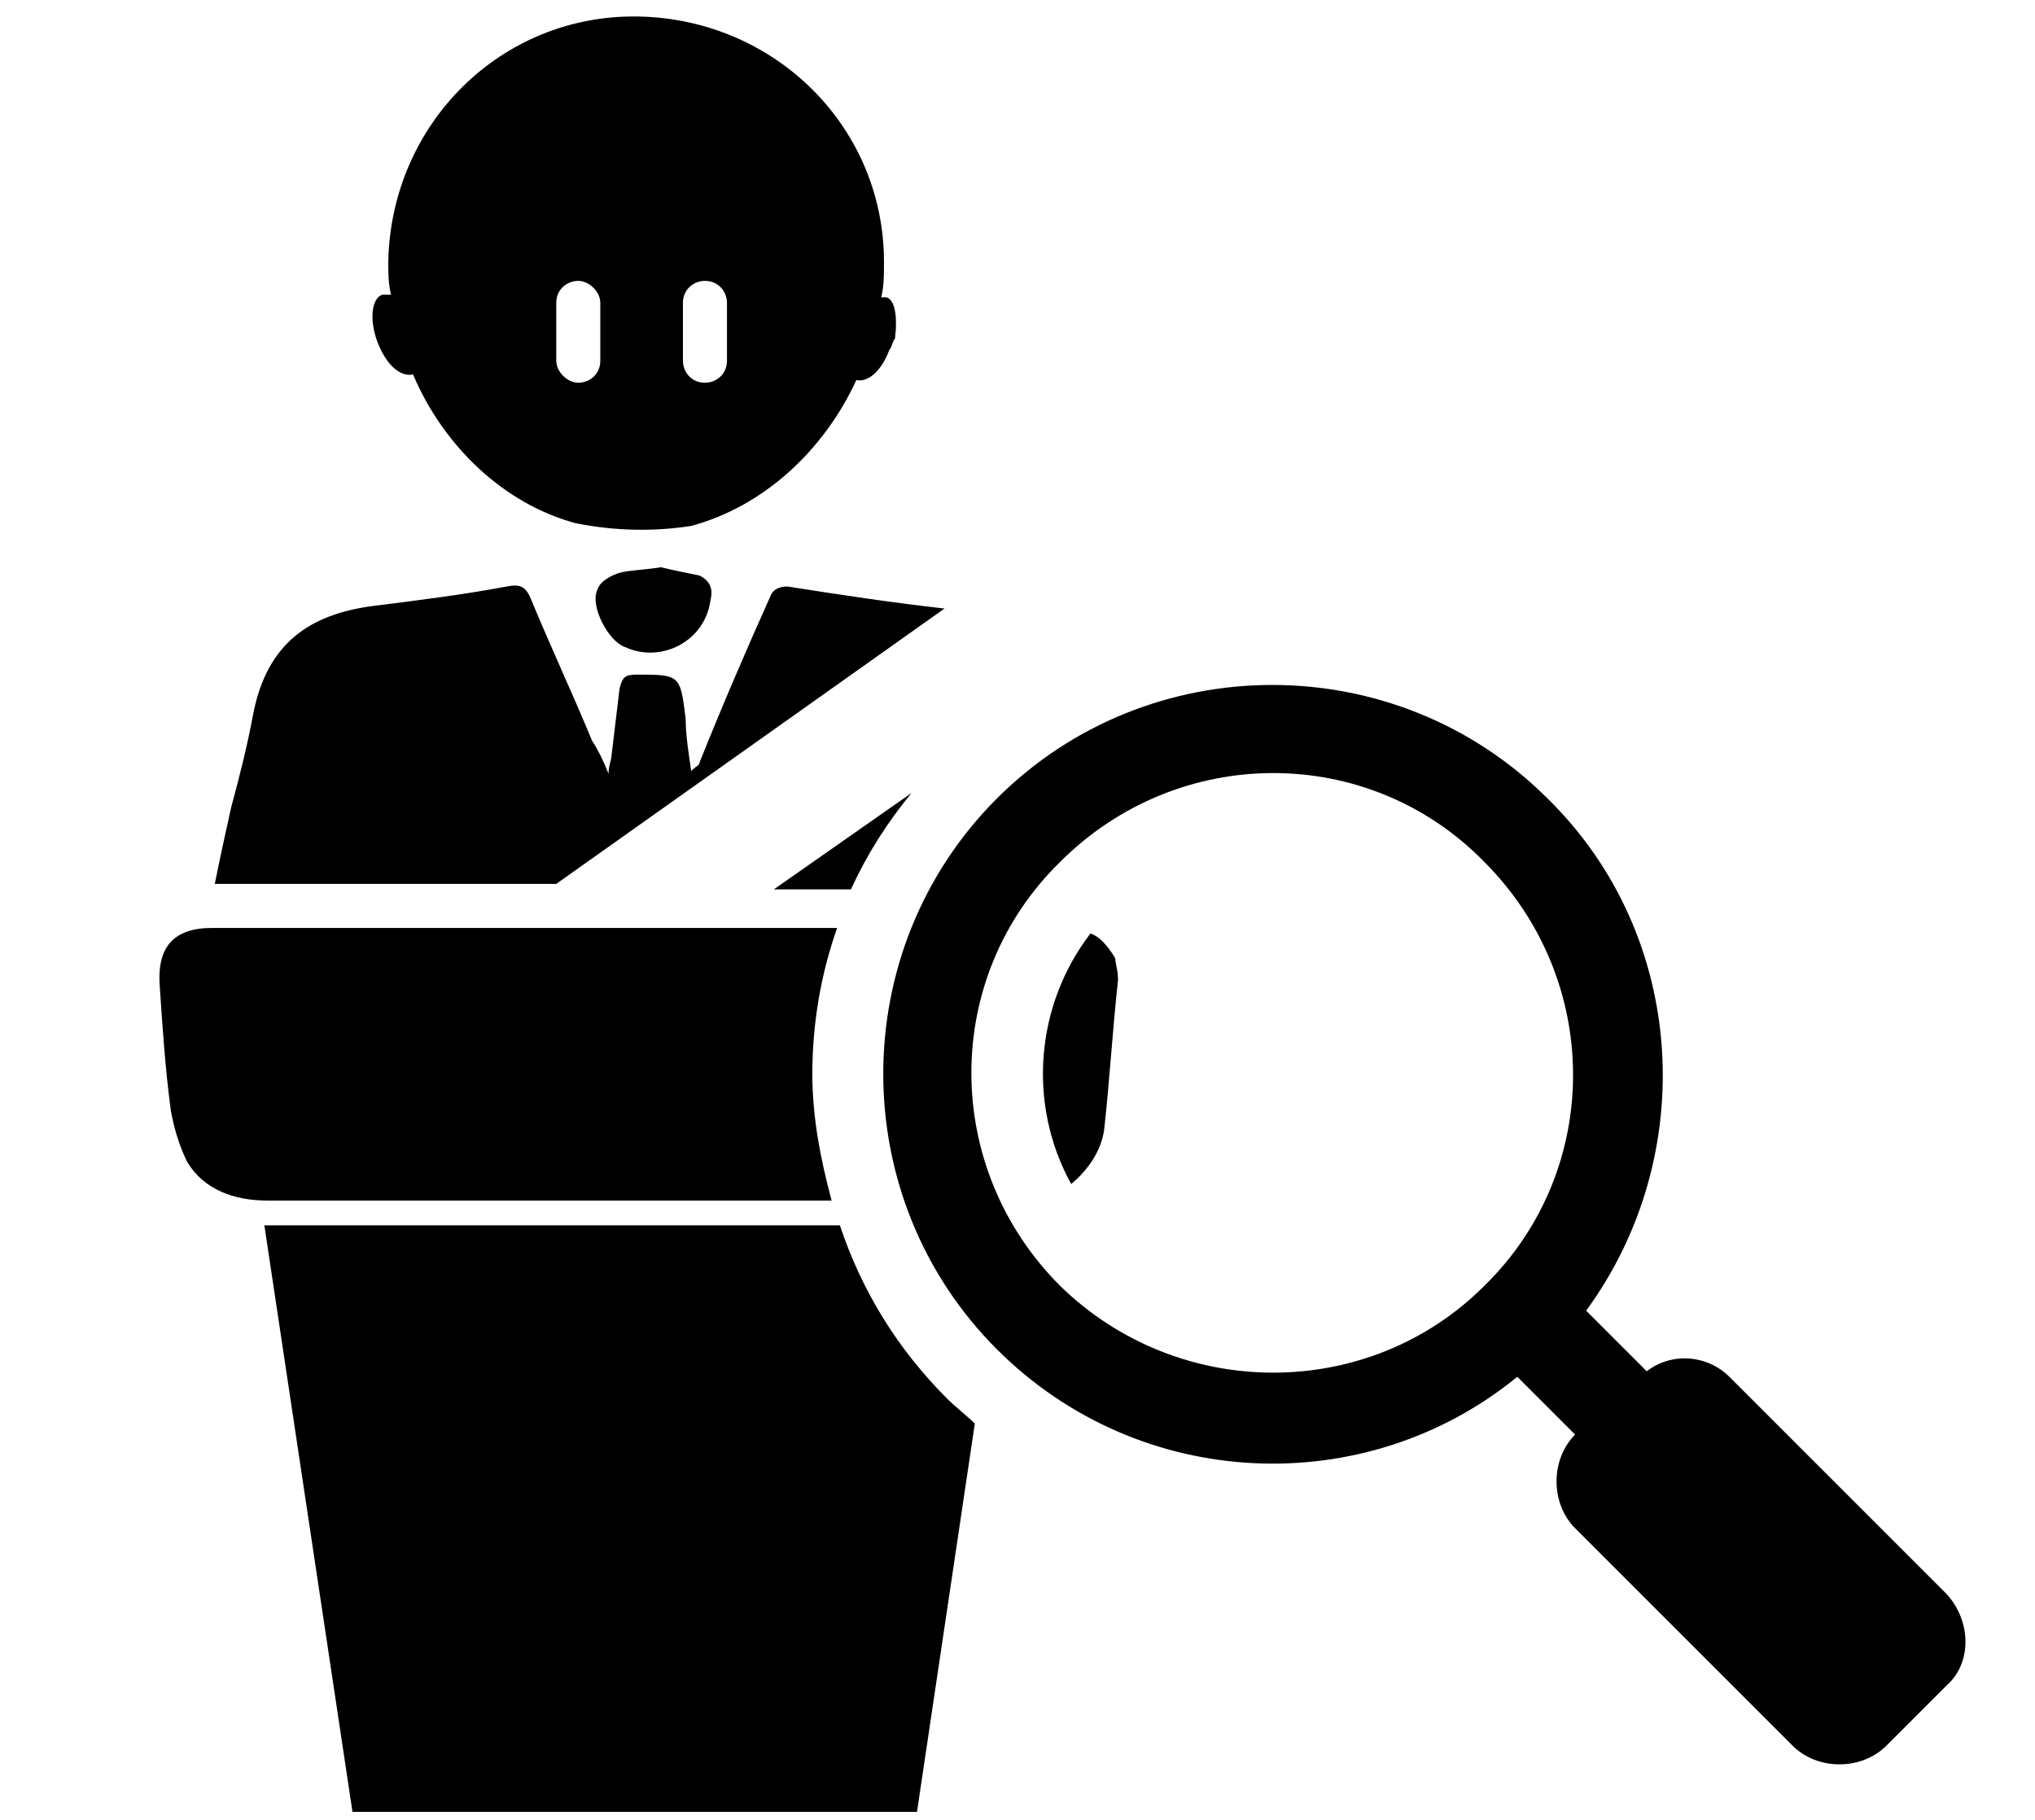 <?xml version="1.0" encoding="utf-8"?>
<!-- Generator: Adobe Illustrator 22.0.0, SVG Export Plug-In . SVG Version: 6.00 Build 0)  -->
<svg version="1.1" id="Capa_1" xmlns="http://www.w3.org/2000/svg" xmlns:xlink="http://www.w3.org/1999/xlink" x="0px" y="0px"
	 viewBox="0 0 73.9 66.1" style="enable-background:new 0 0 73.9 66.1;" xml:space="preserve">
<path d="M22.7,23.5c1.3,0.6,2.9-0.2,3.1-1.7c0.1-0.4,0-0.7-0.4-0.9c-0.5-0.1-1-0.2-1.4-0.3c-0.6,0.1-1.1,0.1-1.5,0.2
	c-0.3,0.1-0.7,0.3-0.8,0.6C21.4,22,22.1,23.3,22.7,23.5z"/>
<g>
	<path d="M28.6,21.3c-0.3,0-0.5,0.1-0.6,0.3c-0.9,2-1.8,4.1-2.6,6.1c0,0.1-0.1,0.1-0.3,0.3c-0.1-0.7-0.2-1.3-0.2-1.9
		c-0.2-1.6-0.2-1.6-1.8-1.6c-0.4,0-0.5,0.1-0.6,0.5c-0.1,0.8-0.2,1.7-0.3,2.5c0,0.1-0.1,0.3-0.1,0.6c-0.2-0.5-0.4-0.9-0.6-1.2
		c-0.7-1.7-1.5-3.4-2.2-5.1c-0.2-0.5-0.4-0.6-0.9-0.5c-1.6,0.3-3.2,0.5-4.8,0.7c-2.4,0.3-3.9,1.4-4.4,3.9C9,27,8.7,28.2,8.4,29.3
		c-0.2,0.9-0.4,1.8-0.6,2.8c4.1,0,8.2,0,12.4,0l14.1-10C32.5,21.9,30.5,21.6,28.6,21.3z"/>
	<path d="M32.2,10.8c-0.1,0-0.1,0-0.2,0c0.1-0.4,0.1-0.8,0.1-1.1c0.1-5-3.9-9-8.9-9.1c-5-0.1-9,3.9-9.1,8.9c0,0.4,0,0.8,0.1,1.2
		c-0.1,0-0.2,0-0.3,0c-0.4,0.1-0.5,0.9-0.2,1.7s0.8,1.3,1.3,1.2l0,0c1.1,2.6,3.3,4.7,5.9,5.4c1.5,0.3,2.9,0.3,4.2,0.1l0,0
		c2.6-0.7,4.8-2.7,6-5.3c0.4,0.1,0.9-0.3,1.2-1.1c0.1-0.1,0.1-0.3,0.2-0.4C32.6,11.5,32.5,10.9,32.2,10.8z M21.8,13.1
		c0,0.5-0.4,0.8-0.8,0.8s-0.8-0.4-0.8-0.8V11c0-0.5,0.4-0.8,0.8-0.8s0.8,0.4,0.8,0.8V13.1z M26.4,13.1c0,0.5-0.4,0.8-0.8,0.8
		c-0.5,0-0.8-0.4-0.8-0.8V11c0-0.5,0.4-0.8,0.8-0.8c0.5,0,0.8,0.4,0.8,0.8V13.1z"/>
</g>
<path d="M33.1,28.8l-5,3.5c0.9,0,1.9,0,2.8,0C31.5,31,32.2,29.9,33.1,28.8z"/>
<g>
	<path d="M39.6,33.9c-2,2.6-2.3,6.2-0.7,9.1c0.6-0.5,1.1-1.2,1.2-2c0.2-1.8,0.3-3.6,0.5-5.4c0-0.4-0.1-0.6-0.1-0.8
		C40.2,34.3,39.9,34,39.6,33.9z"/>
	<path d="M29.5,39c0-1.8,0.3-3.6,0.9-5.3c-2.3,0-4.5,0-6.7,0c-1.8,0-3.6,0-5.4,0c-3.5,0-7.1,0-10.6,0c-1.4,0-2,0.7-1.9,2.1
		c0.1,1.5,0.2,3,0.4,4.5c0.1,0.6,0.3,1.3,0.6,1.9c0.6,1,1.7,1.4,2.9,1.4c4.5,0,9,0,13.4,0c2.4,0,4.7,0,7.1,0
		C29.8,42.1,29.5,40.6,29.5,39z"/>
</g>
<path d="M34.4,50.8c-1.8-1.8-3.1-3.9-3.9-6.3c-7,0-13.9,0-20.9,0l3.2,21.3h20.5l2.1-14.1C35.1,51.4,34.7,51.1,34.4,50.8z"/>
<path d="M70.7,57.9L62.8,50c-0.8-0.8-2.1-0.9-3-0.2l-2.2-2.2C61.7,42,61.3,34,56.2,29c-5.5-5.5-14.5-5.5-20,0
	c-5.5,5.5-5.5,14.5,0,20c5.2,5.2,13.4,5.5,18.9,1l2.1,2.1l0,0c-0.9,0.9-0.9,2.5,0,3.4l7.9,7.9c0.9,0.9,2.5,0.9,3.4,0l2.2-2.2
	C71.6,60.4,71.6,58.9,70.7,57.9z M38.5,46.7c-4.3-4.3-4.3-11.2,0-15.4c4.3-4.3,11.2-4.3,15.4,0c4.3,4.3,4.3,11.2,0,15.4
	C49.7,50.9,42.8,50.9,38.5,46.7z"/>
</svg>
